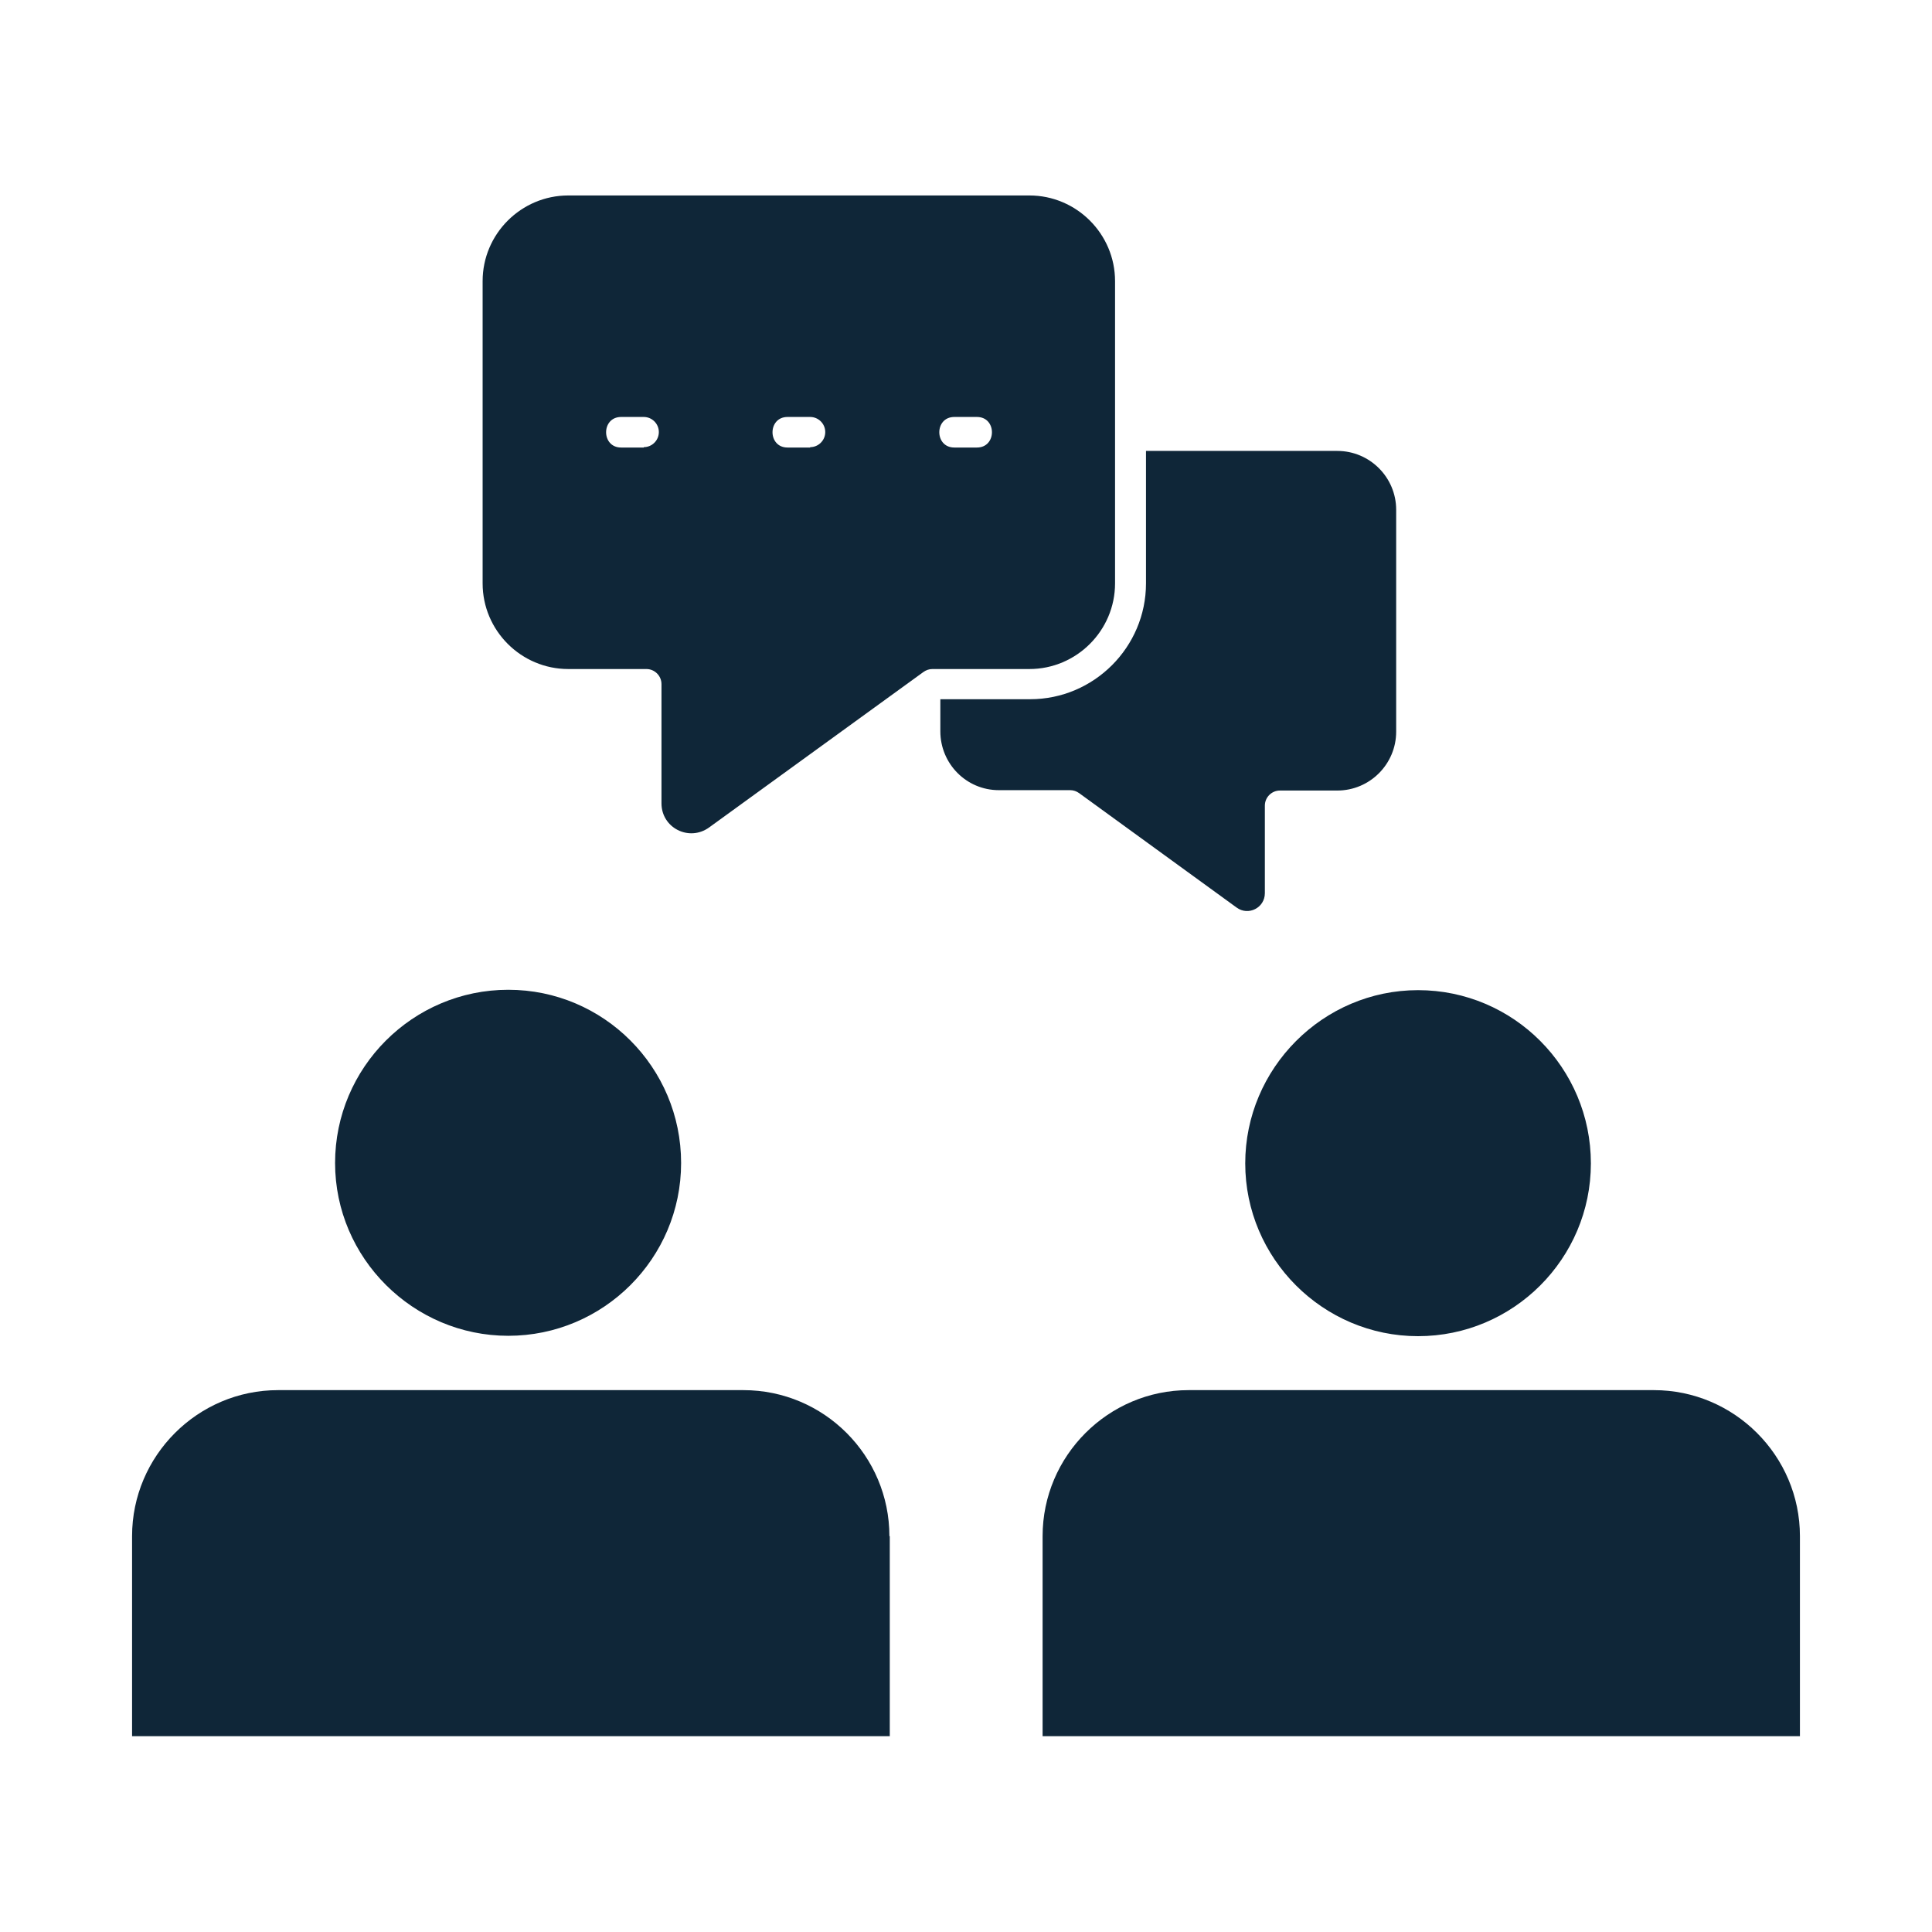 <?xml version="1.0" encoding="UTF-8"?>
<svg id="Layer_1" xmlns="http://www.w3.org/2000/svg" version="1.1" viewBox="0 0 512 512">
  <!-- Generator: Adobe Illustrator 29.0.1, SVG Export Plug-In . SVG Version: 2.1.0 Build 192)  -->
  <defs>
    <style>
      .st0 {
        fill: #0f2638;
      }
    </style>
  </defs>
  <path class="st0" d="M295.5,154.6v-80.1c0-12.5-10.2-22.7-22.7-22.7h-122.2c-12.5,0-22.7,10.2-22.7,22.7v80.1c0,12.5,10.2,22.7,22.7,22.7h20.7c2.2,0,4,1.8,4,4v31.6c0,6.5,7.3,10.2,12.6,6.4l56.8-41.2c.7-.5,1.5-.8,2.4-.8h25.7c12.5,0,22.7-10.2,22.7-22.7ZM170.6,118.6h-6c-5.3,0-5.3-8.1,0-8.1h6c2.2,0,4,1.8,4,4s-1.8,4-4,4ZM214.7,118.6h-6c-5.3,0-5.3-8.1,0-8.1h6c2.2,0,4,1.8,4,4s-1.8,4-4,4ZM258.9,118.6h-6c-5.3,0-5.3-8.1,0-8.1h6c5.3,0,5.3,8.1,0,8.1ZM235.8,407.1v53H35v-53c0-21.3,17.4-38.7,38.7-38.7h123.3c21.4,0,38.7,17.4,38.7,38.7ZM375.8,262.4c25.3,0,45.8,20.6,45.8,45.9s-20.6,45.8-45.8,45.8-45.8-20.6-45.8-45.8,20.6-45.9,45.8-45.9ZM88.8,308.2c0-25.3,20.6-45.9,45.9-45.9s45.8,20.6,45.8,45.9-20.6,45.8-45.8,45.8-45.9-20.6-45.9-45.8ZM477,407.1v53h-200.7v-53c0-21.3,17.4-38.7,38.7-38.7h123.3c21.3,0,38.7,17.4,38.7,38.7h0ZM283.5,209.4h-18.8c-8.6,0-15.5-7-15.5-15.6v-8.5h23.8c16.9,0,30.7-13.8,30.7-30.7v-35.1h50.7c8.6,0,15.6,7,15.6,15.6v58.8c0,8.6-7,15.6-15.6,15.6h-15.2c-2.2,0-4,1.8-4,4v23.2c0,3.9-4.4,6.1-7.5,3.8l-41.7-30.3c-.7-.5-1.5-.8-2.4-.8h0Z"/>
</svg>